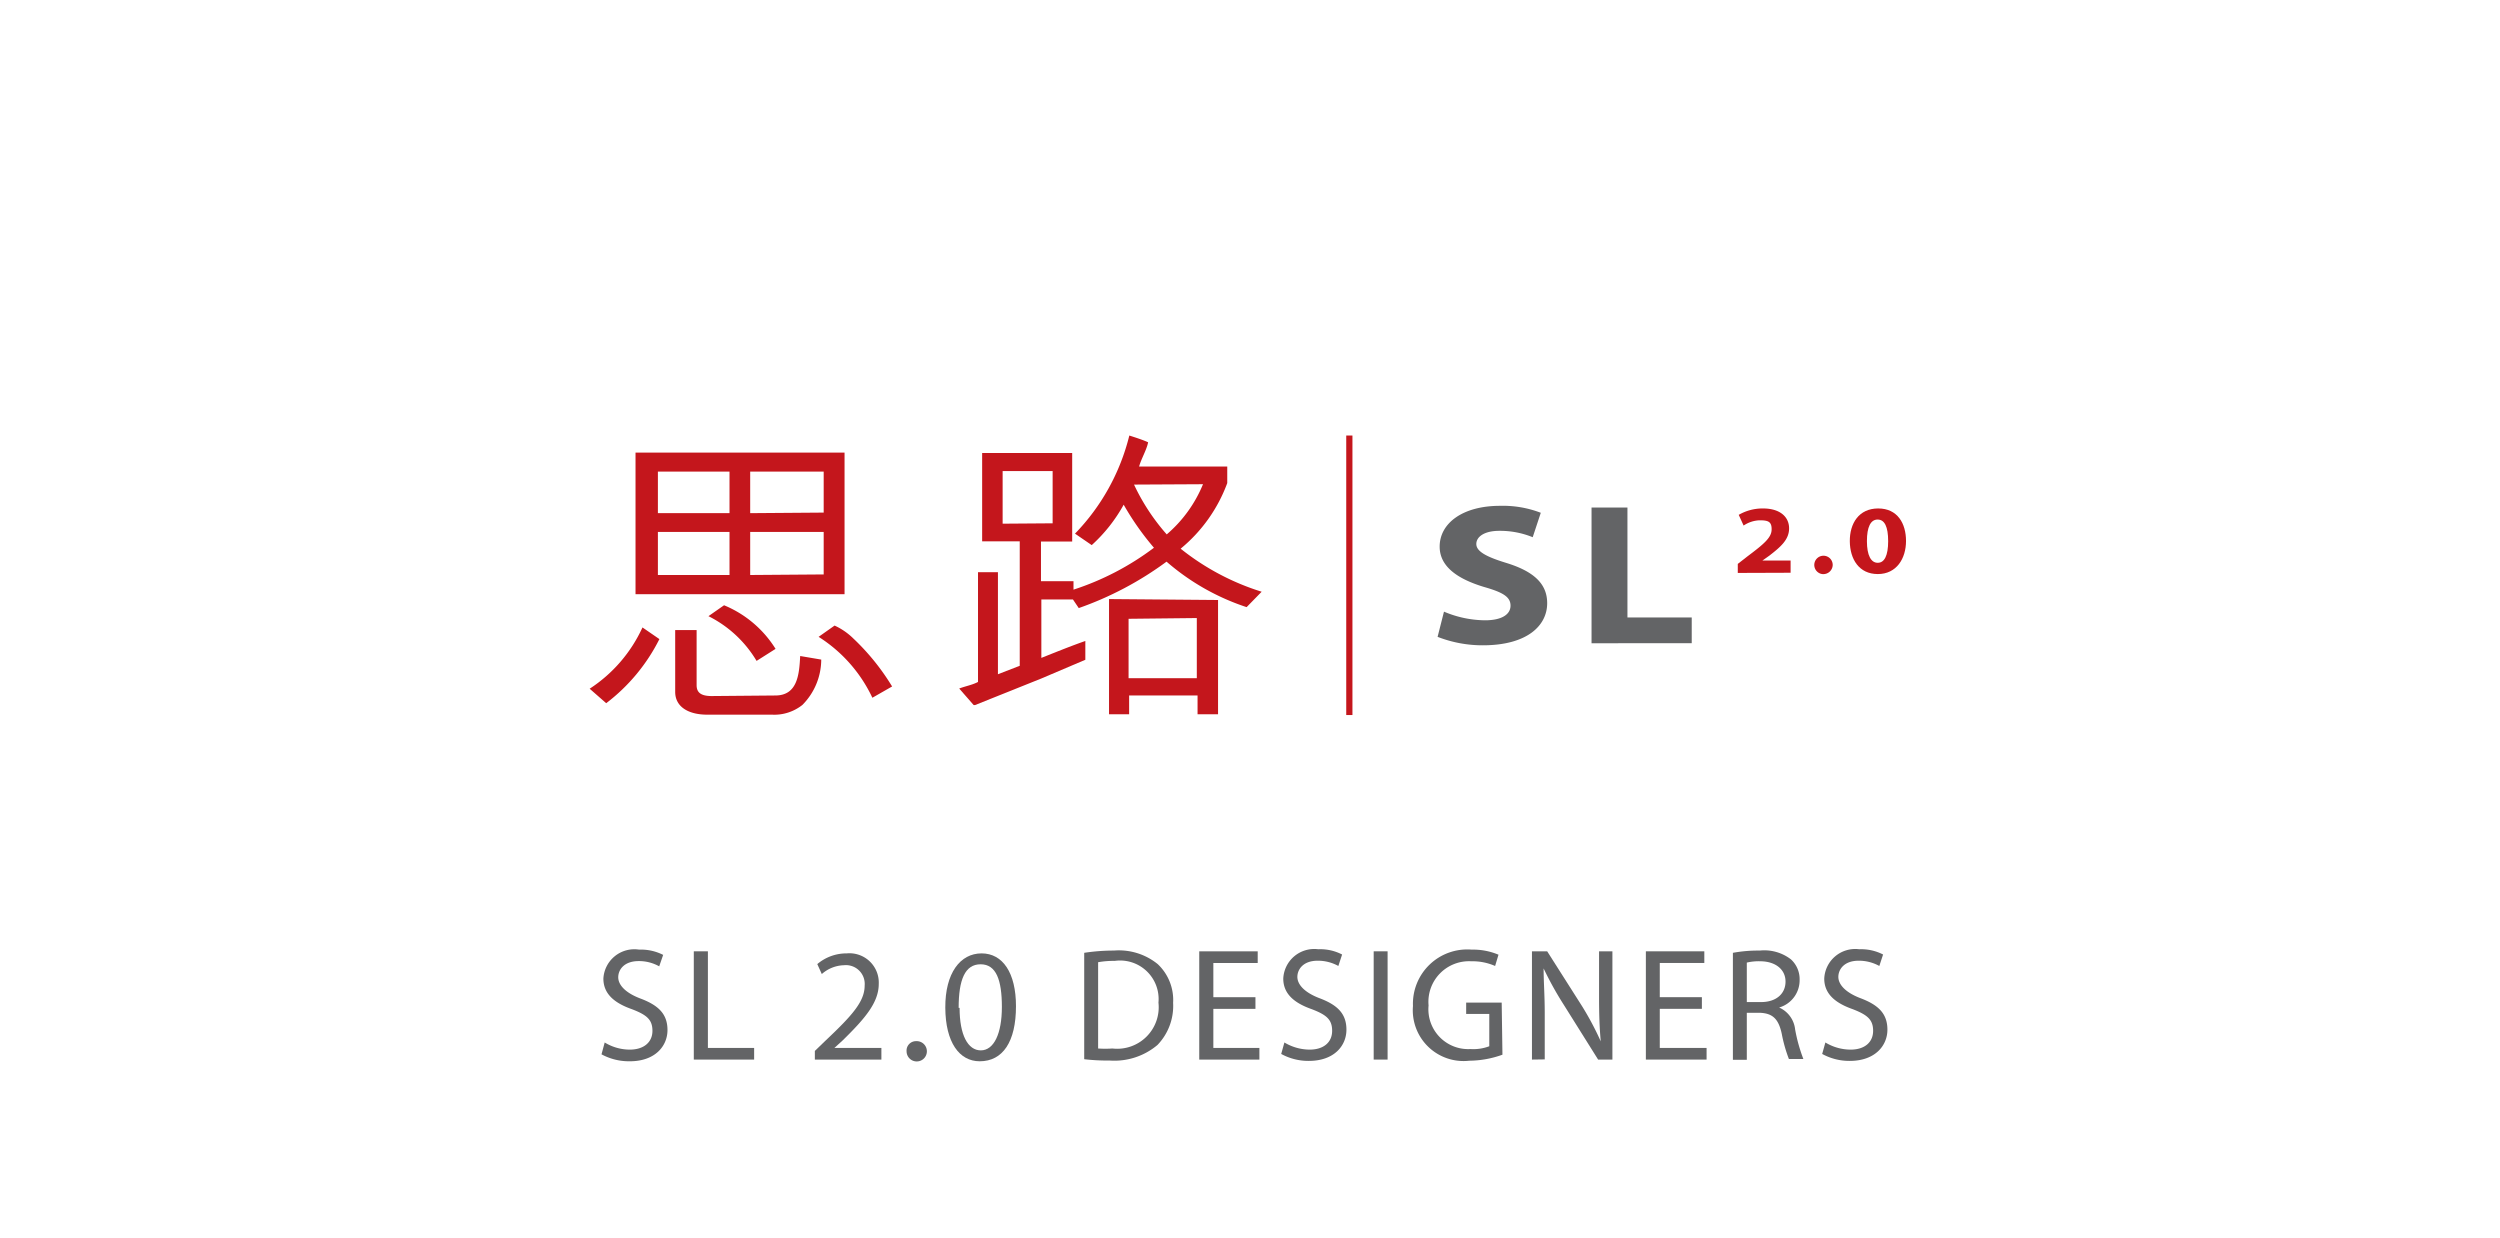 <svg id="SC" xmlns="http://www.w3.org/2000/svg" viewBox="0 0 133 65.87"><defs><style>.cls-1{fill:none;}.cls-2{fill:#636466;}.cls-3{fill:#c4161c;}</style></defs><title>12 Brands Logo_ENG_Outline</title><rect class="cls-1" y="42.52" width="133" height="23.35"/><rect class="cls-1" width="133" height="42.52"/><path class="cls-2" d="M32.17,55.46a2.57,2.57,0,0,0,1.33.38c.76,0,1.21-.4,1.21-1s-.31-.85-1.09-1.15c-.94-.33-1.52-.82-1.52-1.63A1.65,1.65,0,0,1,34,50.52a2.61,2.61,0,0,1,1.28.28l-.21.61a2.19,2.19,0,0,0-1.09-.28c-.79,0-1.09.47-1.09.86s.35.81,1.15,1.12c1,.37,1.47.84,1.47,1.69s-.66,1.66-2,1.66A3.06,3.06,0,0,1,32,56.09Z"/><path class="cls-2" d="M36.91,50.61h.75v5.14h2.46v.62H36.91Z"/><path class="cls-2" d="M43.35,56.37v-.46l.59-.57C45.36,54,46,53.27,46,52.43a1,1,0,0,0-1.1-1.08,1.85,1.85,0,0,0-1.18.47l-.24-.53a2.4,2.4,0,0,1,1.57-.57,1.56,1.56,0,0,1,1.7,1.62c0,1-.74,1.85-1.91,3l-.45.41v0h2.5v.62Z"/><path class="cls-2" d="M48.23,55.93a.5.5,0,0,1,.51-.54.54.54,0,1,1-.51.54Z"/><path class="cls-2" d="M54.05,53.53c0,1.89-.7,2.93-1.93,2.93-1.08,0-1.82-1-1.83-2.85s.8-2.89,1.93-2.89S54.05,51.76,54.05,53.53Zm-3,.09c0,1.44.44,2.26,1.13,2.26S53.3,55,53.3,53.57,53,51.3,52.17,51.3,51,52.11,51,53.62Z"/><path class="cls-2" d="M57.68,50.69a10.38,10.38,0,0,1,1.58-.12,3.28,3.28,0,0,1,2.33.72,2.62,2.62,0,0,1,.82,2.06,3,3,0,0,1-.83,2.24,3.55,3.55,0,0,1-2.55.83,10.5,10.5,0,0,1-1.35-.07Zm.74,5.09a5.44,5.44,0,0,0,.76,0,2.21,2.21,0,0,0,2.45-2.44,2.05,2.05,0,0,0-2.33-2.22,4.62,4.62,0,0,0-.88.07Z"/><path class="cls-2" d="M66.79,53.67H64.55v2.08H67v.62H63.8V50.61h3.11v.62H64.55v1.82h2.24Z"/><path class="cls-2" d="M68.33,55.46a2.64,2.64,0,0,0,1.34.38c.76,0,1.2-.4,1.2-1s-.3-.85-1.08-1.15c-.94-.33-1.52-.82-1.52-1.63a1.65,1.65,0,0,1,1.86-1.56,2.53,2.53,0,0,1,1.27.28l-.2.61a2.24,2.24,0,0,0-1.1-.28c-.78,0-1.08.47-1.08.86s.35.81,1.14,1.12c1,.37,1.47.84,1.47,1.69s-.65,1.66-2,1.66a3,3,0,0,1-1.47-.37Z"/><path class="cls-2" d="M73.82,50.61v5.76h-.74V50.61Z"/><path class="cls-2" d="M79.93,56.11a5.3,5.3,0,0,1-1.76.32,2.7,2.7,0,0,1-3-2.91,2.89,2.89,0,0,1,3.12-3,3.5,3.5,0,0,1,1.43.27l-.18.6a3,3,0,0,0-1.27-.25A2.16,2.16,0,0,0,76,53.49a2.12,2.12,0,0,0,2.23,2.32,2.38,2.38,0,0,0,1-.15V53.94H78v-.6h1.89Z"/><path class="cls-2" d="M81.5,56.37V50.61h.81l1.85,2.91a15.75,15.75,0,0,1,1,1.88h0c-.07-.77-.09-1.47-.09-2.37V50.61h.71v5.76h-.76l-1.83-2.92a17.78,17.78,0,0,1-1.07-1.93h0c0,.73.06,1.42.06,2.38v2.46Z"/><path class="cls-2" d="M90.54,53.67H88.3v2.08h2.49v.62H87.56V50.61h3.11v.62H88.3v1.82h2.24Z"/><path class="cls-2" d="M92.19,50.69a7.49,7.49,0,0,1,1.43-.12,2.32,2.32,0,0,1,1.66.47,1.43,1.43,0,0,1,.46,1.09,1.51,1.51,0,0,1-1.09,1.47v0a1.44,1.44,0,0,1,.85,1.16,8.56,8.56,0,0,0,.44,1.58h-.77A7.71,7.71,0,0,1,94.79,55c-.17-.79-.48-1.09-1.16-1.12h-.7v2.5h-.74Zm.74,2.62h.76c.8,0,1.3-.44,1.3-1.09s-.54-1.07-1.32-1.08a2.8,2.8,0,0,0-.74.07Z"/><path class="cls-2" d="M97.11,55.46a2.61,2.61,0,0,0,1.34.38c.76,0,1.2-.4,1.2-1s-.31-.85-1.08-1.15c-.94-.33-1.52-.82-1.52-1.63a1.65,1.65,0,0,1,1.86-1.56,2.56,2.56,0,0,1,1.27.28l-.2.61a2.24,2.24,0,0,0-1.1-.28c-.78,0-1.08.47-1.08.86s.35.81,1.14,1.12c1,.37,1.47.84,1.47,1.69s-.66,1.66-2,1.66a3,3,0,0,1-1.47-.37Z"/><path class="cls-2" d="M76.82,32.54A5.71,5.71,0,0,0,79,33c.89,0,1.36-.31,1.36-.78s-.41-.71-1.43-1c-1.41-.43-2.34-1.09-2.34-2.14,0-1.24,1.22-2.17,3.21-2.17a5.62,5.62,0,0,1,2.17.37l-.43,1.3a4.59,4.59,0,0,0-1.77-.34c-.83,0-1.23.33-1.23.7s.46.66,1.57,1c1.51.46,2.2,1.13,2.2,2.15,0,1.21-1.09,2.24-3.42,2.24a6.57,6.57,0,0,1-2.41-.45Z"/><path class="cls-2" d="M84.67,27h1.91v5.85H90v1.37H84.67Z"/><path class="cls-3" d="M92.45,30.48V30l.5-.39c.88-.66,1.29-1,1.3-1.43s-.18-.5-.64-.5a1.62,1.62,0,0,0-.85.28l-.26-.57a2.54,2.54,0,0,1,1.29-.34c.91,0,1.39.45,1.39,1.06s-.47,1-1.05,1.45l-.37.26h1.5v.65Z"/><path class="cls-3" d="M96.94,30.54a.49.49,0,1,1,.56-.48.5.5,0,0,1-.56.48Z"/><path class="cls-3" d="M99.9,30.54c-1,0-1.48-.79-1.49-1.74s.48-1.75,1.51-1.75,1.48.8,1.48,1.73-.5,1.76-1.5,1.76Zm0-.6c.35,0,.55-.38.55-1.15s-.19-1.15-.56-1.15-.57.39-.57,1.15.22,1.15.57,1.15Z"/><rect class="cls-3" x="71.62" y="23.17" width="0.33" height="14.87"/><path class="cls-3" d="M32.25,37.41l-.88-.77a7.72,7.72,0,0,0,2.81-3.26l.9.62A9.8,9.8,0,0,1,32.25,37.41Zm1.56-5.8V24.08H44.93v7.53ZM35,25.09V27.3h3.81V25.09Zm3.81,5.5V28.3H35v2.29ZM41.25,37c1.19,0,1.27-1.15,1.32-2.1l1.12.19a3.44,3.44,0,0,1-1,2.41,2.4,2.4,0,0,1-1.63.52H37.62c-1,0-1.7-.42-1.7-1.21V33.52h1.14v2.93c0,.37.2.58.8.58Zm-1-1.84a6.21,6.21,0,0,0-2.56-2.38l.83-.58a5.86,5.86,0,0,1,2.74,2.32Zm3.57-7.89V25.09H39.91V27.3Zm0,3.29V28.3H39.91v2.29Zm2.59,6.56a7.72,7.72,0,0,0-2.86-3.24l.85-.6a3.49,3.49,0,0,1,1,.69,12.26,12.26,0,0,1,2.06,2.55Z"/><path class="cls-3" d="M57.19,28.39a11.43,11.43,0,0,0,2.89-5.22c.31.1.72.23,1,.36-.08.41-.36.86-.48,1.29l4.69,0v.88a8.17,8.17,0,0,1-2.48,3.49,13.18,13.18,0,0,0,4.31,2.29l-.8.82a12.38,12.38,0,0,1-4.26-2.42,17.76,17.76,0,0,1-4.67,2.47l-.31-.46H55.4V35c.73-.29,1.59-.64,2.34-.9l0,1-2.35,1-3.52,1.41h-.07l-.77-.88c.34-.13.7-.19,1-.35l0-5.84h1.06v5.43l1.16-.45,0-6.62h-2V24.1h4.79l0,4.71H55.38v2.11h1.73l0,.45a14.59,14.59,0,0,0,4.28-2.23,14.6,14.6,0,0,1-1.61-2.29A8.33,8.33,0,0,1,58.08,29ZM56,27.84l0-2.78H53.34v2.8Zm8.8,4.08,0,6.08H63.71V37l-3.64,0v1H59l0-6.13Zm-4.76,1v3.16h3.63v-3.2Zm.29-7.14a11.12,11.12,0,0,0,1.74,2.65A7,7,0,0,0,64,25.76Z"/></svg>